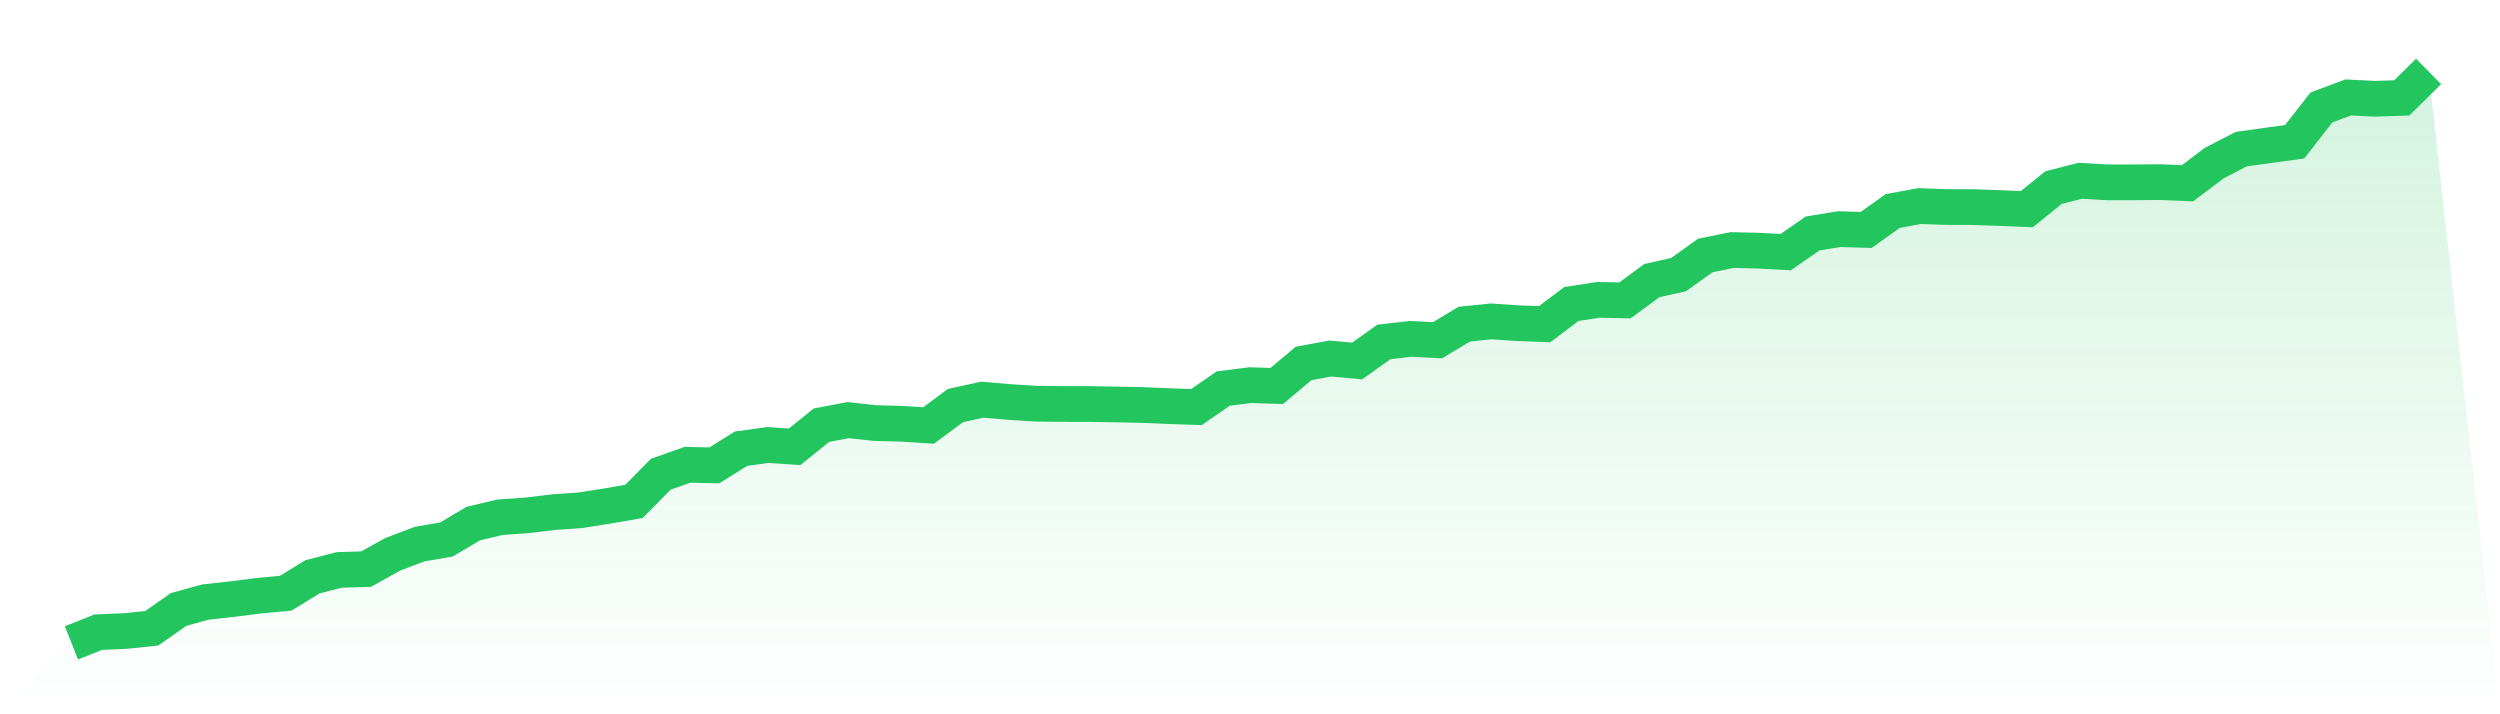 <svg viewBox="0 0 140 40" xmlns="http://www.w3.org/2000/svg">
<defs>
<linearGradient id="gradient" x1="0" x2="0" y1="0" y2="1">
<stop offset="0%" stop-color="#22c55e" stop-opacity="0.2"/>
<stop offset="100%" stop-color="#22c55e" stop-opacity="0"/>
</linearGradient>
</defs>
<path d="M4,36 L4,36 L5.5,35.403 L7,35.338 L8.5,35.182 L10,34.13 L11.5,33.716 L13,33.55 L14.5,33.36 L16,33.22 L17.5,32.3 L19,31.915 L20.5,31.871 L22,31.037 L23.5,30.469 L25,30.211 L26.5,29.322 L28,28.965 L29.5,28.86 L31,28.681 L32.5,28.574 L34,28.339 L35.5,28.08 L37,26.559 L38.5,26.028 L40,26.06 L41.5,25.127 L43,24.92 L44.5,25.021 L46,23.811 L47.5,23.526 L49,23.692 L50.5,23.731 L52,23.828 L53.5,22.714 L55,22.383 L56.5,22.511 L58,22.606 L59.5,22.622 L61,22.625 L62.5,22.65 L64,22.68 L65.5,22.744 L67,22.796 L68.5,21.759 L70,21.57 L71.5,21.613 L73,20.353 L74.5,20.077 L76,20.215 L77.5,19.146 L79,18.977 L80.5,19.054 L82,18.153 L83.5,17.997 L85,18.099 L86.5,18.153 L88,17.024 L89.5,16.792 L91,16.821 L92.5,15.715 L94,15.377 L95.5,14.306 L97,14.002 L98.5,14.038 L100,14.12 L101.5,13.076 L103,12.831 L104.5,12.88 L106,11.814 L107.5,11.539 L109,11.594 L110.5,11.598 L112,11.651 L113.5,11.713 L115,10.504 L116.5,10.122 L118,10.211 L119.5,10.211 L121,10.198 L122.5,10.263 L124,9.131 L125.5,8.354 L127,8.144 L128.5,7.939 L130,6.017 L131.5,5.457 L133,5.531 L134.5,5.481 L136,4 L140,40 L0,40 z" fill="url(#gradient)"/>
<path d="M4,36 L4,36 L5.5,35.403 L7,35.338 L8.5,35.182 L10,34.13 L11.5,33.716 L13,33.55 L14.5,33.36 L16,33.22 L17.5,32.3 L19,31.915 L20.5,31.871 L22,31.037 L23.5,30.469 L25,30.211 L26.5,29.322 L28,28.965 L29.5,28.86 L31,28.681 L32.5,28.574 L34,28.339 L35.5,28.08 L37,26.559 L38.5,26.028 L40,26.06 L41.5,25.127 L43,24.92 L44.5,25.021 L46,23.811 L47.5,23.526 L49,23.692 L50.5,23.731 L52,23.828 L53.5,22.714 L55,22.383 L56.5,22.511 L58,22.606 L59.5,22.622 L61,22.625 L62.5,22.65 L64,22.68 L65.5,22.744 L67,22.796 L68.5,21.759 L70,21.57 L71.5,21.613 L73,20.353 L74.5,20.077 L76,20.215 L77.5,19.146 L79,18.977 L80.5,19.054 L82,18.153 L83.5,17.997 L85,18.099 L86.5,18.153 L88,17.024 L89.5,16.792 L91,16.821 L92.5,15.715 L94,15.377 L95.5,14.306 L97,14.002 L98.5,14.038 L100,14.12 L101.5,13.076 L103,12.831 L104.5,12.88 L106,11.814 L107.5,11.539 L109,11.594 L110.5,11.598 L112,11.651 L113.5,11.713 L115,10.504 L116.5,10.122 L118,10.211 L119.5,10.211 L121,10.198 L122.5,10.263 L124,9.131 L125.5,8.354 L127,8.144 L128.5,7.939 L130,6.017 L131.5,5.457 L133,5.531 L134.5,5.481 L136,4" fill="none" stroke="#22c55e" stroke-width="2"/>
</svg>